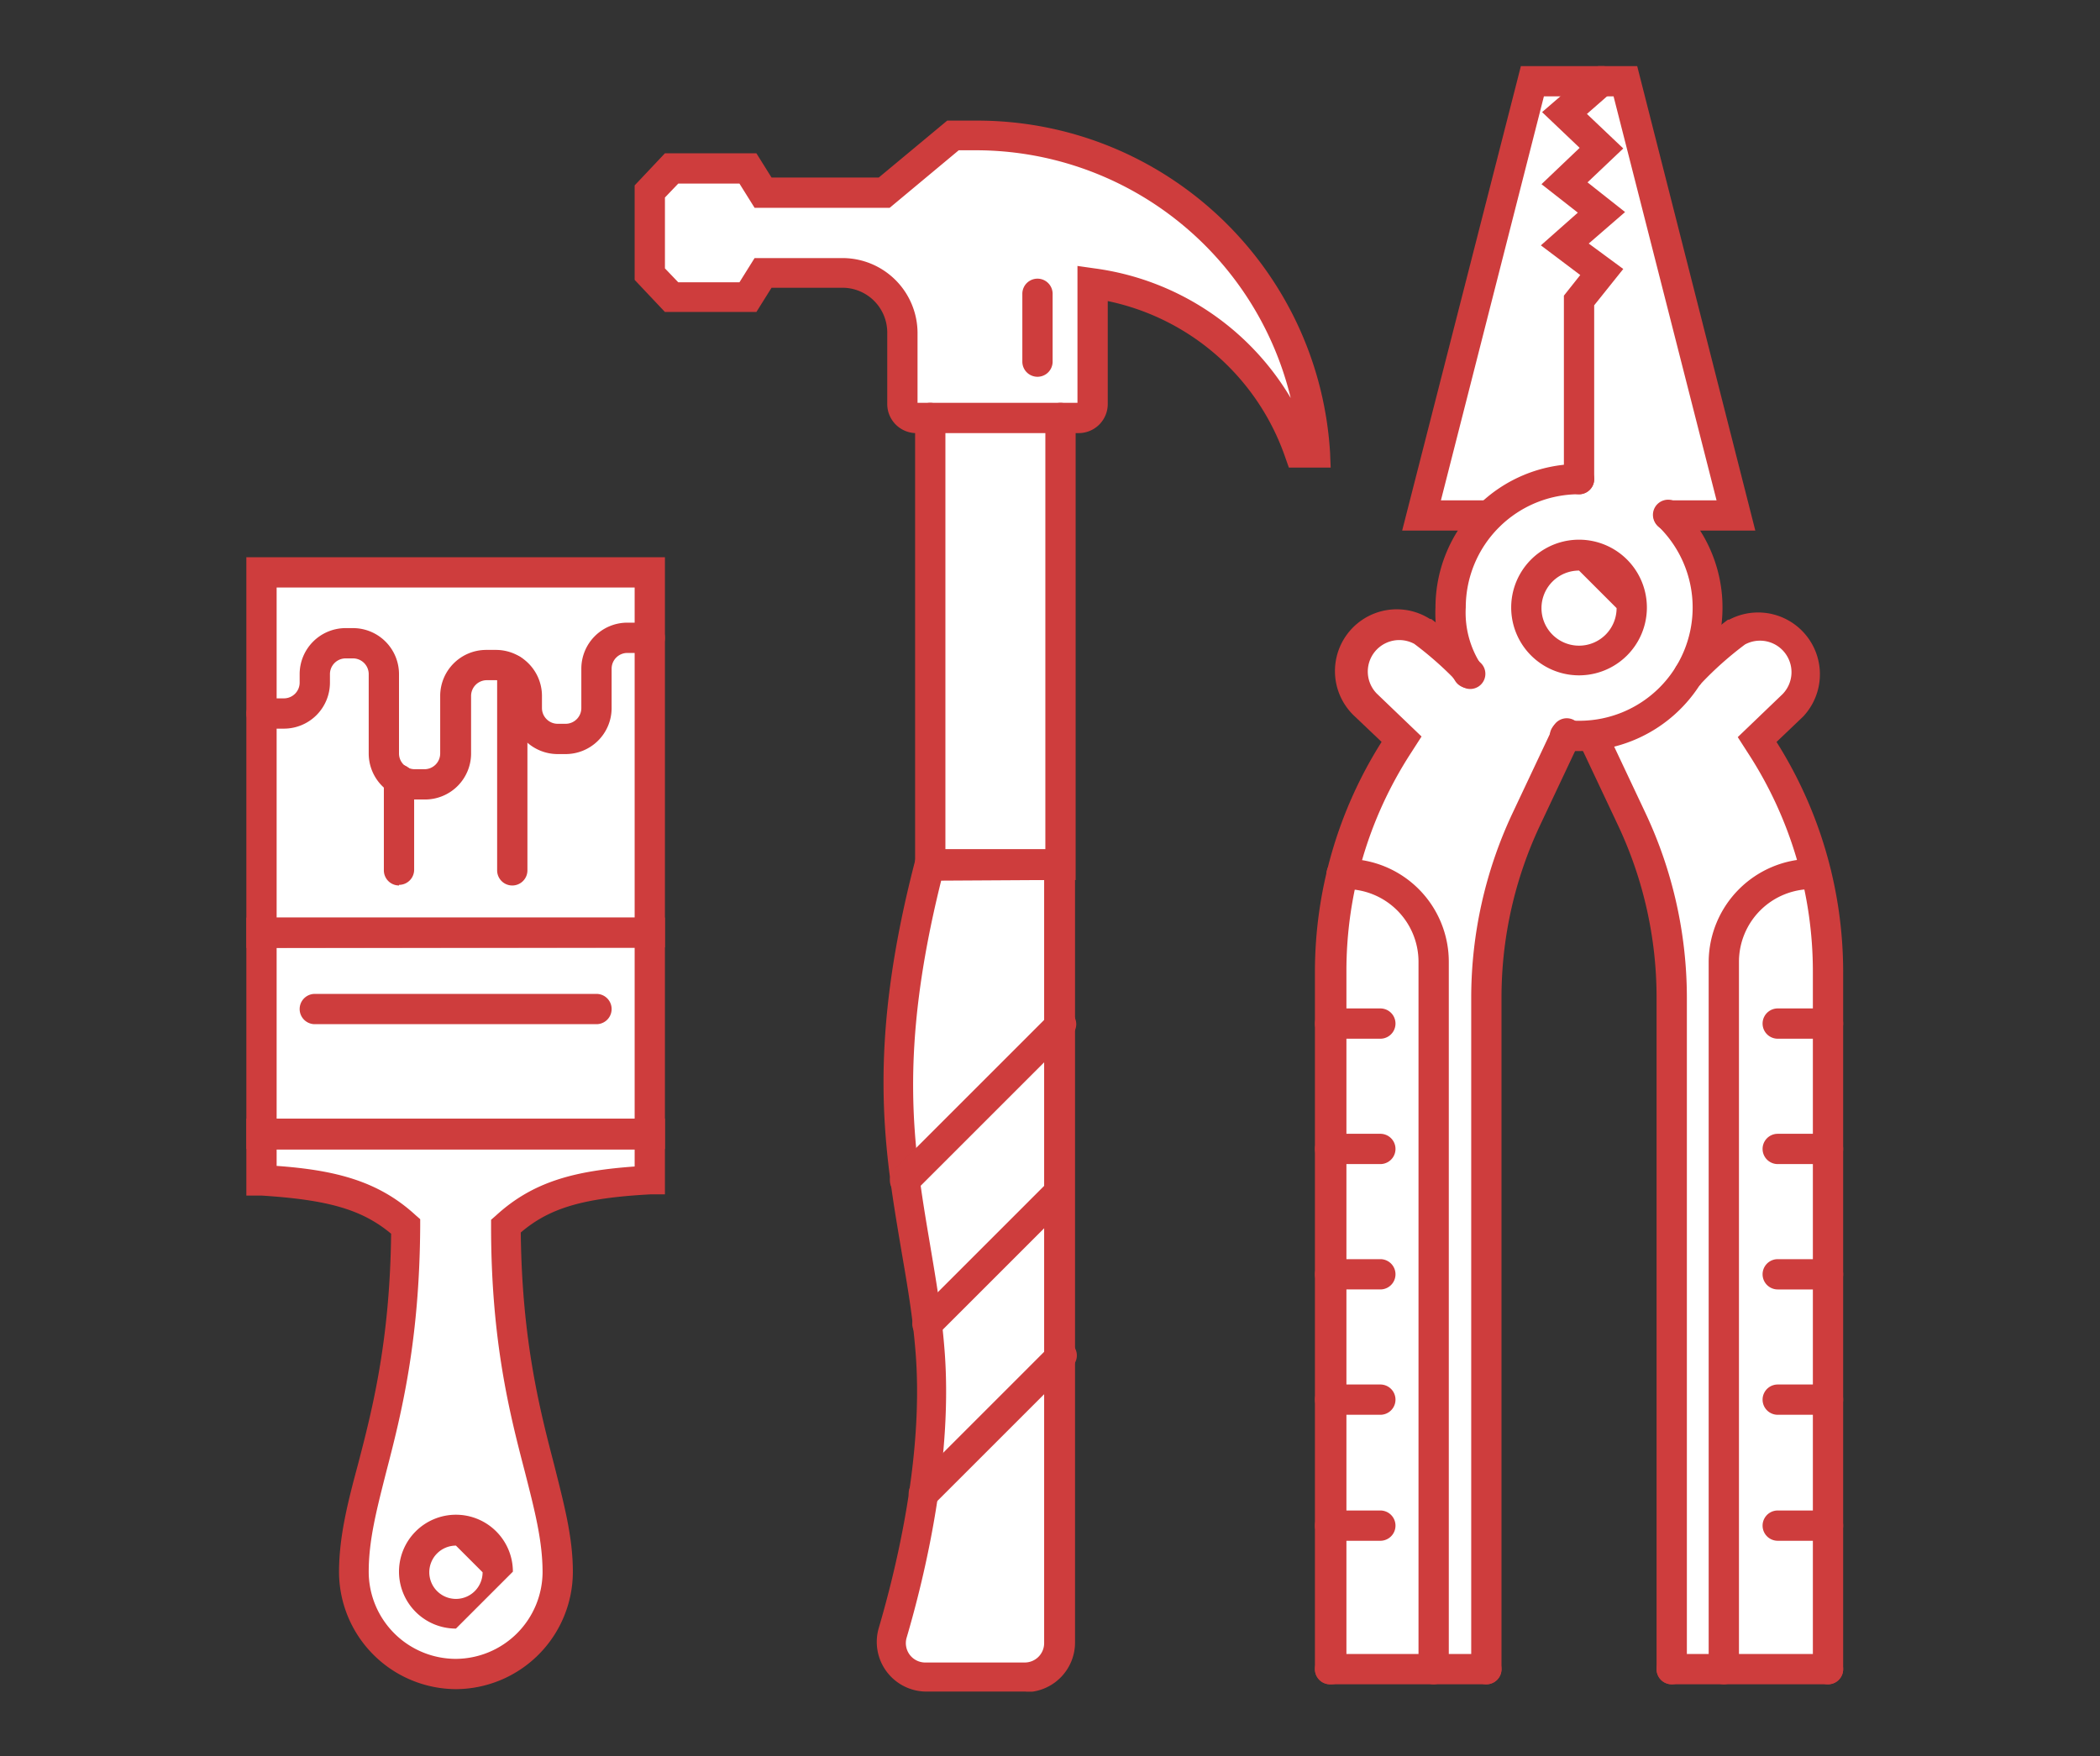 <?xml version="1.0" encoding="UTF-8" standalone="no"?>
<svg
   xmlns:dc="http://purl.org/dc/elements/1.1/"
   xmlns:cc="http://creativecommons.org/ns#"
   xmlns:rdf="http://www.w3.org/1999/02/22-rdf-syntax-ns#"
   xmlns:svg="http://www.w3.org/2000/svg"
   xmlns="http://www.w3.org/2000/svg"
   id="svg181"
   version="1.1"
   viewBox="0 0 104 87"
   height="87"
   width="104">
  <rect x="0" y="0" width="104" height="87" fill="#333333" stroke="none"/>
  <defs
     id="defs5">
    <clipPath
       id="yjcga">
      <path
         id="path2"
         d="M 0.86,81.159 V 0.633 h 79.08 v 80.526 z" />
    </clipPath>
  </defs>
  <g
     transform="translate(11.34,2.641)"
     id="g179">
    <g
       id="g177">
      <g
         id="g175">
        <g
           id="g9">
          <path
             style="fill:#ffffff"
             id="path7"
             d="m 54.56,79.653 -0.21,-35.85 1.41,-4.77 2.19,-5.37 -2.19,-2.22 v -1.65 l 0.99,-1.41 1.65,-0.21 2.82,2.1 -0.81,-4.38 1.71,-3.15 h -3.21 l 6.03,-21.45 h 4.2 l 5.58,21.48 -2.52,-0.03 0.42,1.35 0.66,3.45 -0.48,2.25 2.79,-1.62 1.83,0.21 0.96,2.43 -2.07,2.55 -0.57,0.72 2.19,3.81 1.41,7.11 v 35.04 h -7.77 v -34.71 l -0.87,-3.39 -0.99,-2.49 -2.1,-5.55 -1.29,-0.03 -3.81,8.07 -0.39,9.21 v 28.89 z" />
        </g>
        <g
           id="g13">
          <path
             style="fill:#ffffff"
             id="path11"
             d="m 20.78,11.043 v -4.35 l 1.44,-1.32 h 3.57 l 0.93,1.5 5.34,-0.09 3.96,-2.91 5.91,0.93 4.29,1.77 3.9,3.6 2.49,3.87 1.17,5.28 h -1.17 l -1.53,-3.3 -1.86,-1.95 -5.01,-2.16 h -1.26 v 5.4 l -1.53,0.96 -0.15,61.02 -1.23,0.75 H 33.2 l -0.45,-1.44 0.81,-2.07 0.78,-3.6 0.78,-7.56 -0.78,-5.64 -0.78,-7.32 0.12,-7.02 1.14,-4.92 -0.24,-7.44 -0.06,-11.76 v -2.7 l -0.96,-0.78 -0.36,-4.2 -0.45,-1.44 -1.68,-1.11 h -5.04 l -0.48,1.11 h -3.18 z" />
        </g>
        <g
           id="g17">
          <path
             style="fill:#ffffff"
             id="path15"
             d="m 1.61,25.893 19.17,-0.3 v 30.03 l -4.41,0.6 -2.34,2.19 v 5.28 l 2.1,10.23 -0.36,3.6 -2.19,2.13 -3.66,0.39 -2.55,-1.32 -1.29,-3.48 0.69,-4.02 1.32,-5.28 0.33,-4.35 v -3.03 l -1.14,-1.65 -3.78,-0.99 -1.89,-0.3 z" />
        </g>
        <g
           id="g173">
          <g
             id="g19" />
          <g
             id="g23"
             clip-path="url(#yjcga)">
            <path
               style="fill:#ce3d3d"
               id="path21"
               d="m 66.86,34.563 h -0.75 a 0.754,0.754 0 1 1 0.15,-1.5 h 0.6 a 5.61,5.61 0 0 0 3.96,-9.6 0.75,0.75 0 1 1 1.05,-1.05 7.11,7.11 0 0 1 -5.01,12.15" />
          </g>
          <g
             id="g27"
             clip-path="url(#yjcga)">
            <path
               style="fill:#ce3d3d"
               id="path25"
               d="m 61.37,31.442 a 0.75,0.75 0 0 1 -0.63,-0.33 6.21,6.21 0 0 1 -0.99,-3.66 7.11,7.11 0 0 1 7.11,-7.11 0.75,0.75 0 1 1 0,1.5 5.61,5.61 0 0 0 -5.61,5.61 4.71,4.71 0 0 0 0.75,2.82 0.75,0.75 0 0 1 -0.63,1.17" />
          </g>
          <g
             id="g31"
             clip-path="url(#yjcga)">
            <path
               style="fill:#ce3d3d"
               id="path29"
               d="M 75.59,23.643 H 71.3 a 0.75,0.75 0 1 1 0,-1.5 h 2.37 l -5.1,-20.01 h -3.45 l -5.1,20.01 h 2.37 a 0.75,0.75 0 1 1 0,1.5 H 58.1 l 5.88,-23.01 h 5.76 z" />
          </g>
          <g
             id="g35"
             clip-path="url(#yjcga)">
            <path
               style="fill:#ce3d3d"
               id="path33"
               d="m 66.86,21.843 a 0.75,0.75 0 0 1 -0.75,-0.75 v -9.09 l 0.81,-1.02 -1.95,-1.47 1.83,-1.62 -1.8,-1.41 1.89,-1.8 -1.86,-1.77 2.43,-2.1 a 0.755,0.755 0 1 1 0.99,1.14 l -1.2,1.05 1.8,1.71 -1.77,1.68 1.86,1.47 -1.8,1.56 1.71,1.26 -1.44,1.8 v 8.61 a 0.75,0.75 0 0 1 -0.75,0.75" />
          </g>
          <g
             id="g39"
             clip-path="url(#yjcga)">
            <path
               style="fill:#ce3d3d"
               id="path37"
               d="m 79.19,80.793 a 0.75,0.75 0 0 1 -0.75,-0.75 v -34.53 a 19.83,19.83 0 0 0 -3.18,-10.8 l -0.54,-0.84 2.22,-2.13 a 1.56,1.56 0 0 0 -1.86,-2.46 16.86,16.86 0 0 0 -2.16,1.92 0.75,0.75 0 1 1 -1.08,-1.02 18.422,18.422 0 0 1 2.4,-2.13 h 0.06 a 3.06,3.06 0 0 1 3.66,4.8 l -1.32,1.26 a 21.33,21.33 0 0 1 3.3,11.4 v 34.53 a 0.75,0.75 0 0 1 -0.75,0.75" />
          </g>
          <g
             id="g43"
             clip-path="url(#yjcga)">
            <path
               style="fill:#ce3d3d"
               id="path41"
               d="m 71.45,80.793 a 0.75,0.75 0 0 1 -0.75,-0.75 v -33.3 a 20.01,20.01 0 0 0 -1.89,-8.46 l -1.98,-4.2 a 0.75,0.75 0 0 1 1.35,-0.63 l 1.98,4.2 a 21.51,21.51 0 0 1 2.04,9.09 v 33.3 a 0.75,0.75 0 0 1 -0.75,0.75" />
          </g>
          <g
             id="g47"
             clip-path="url(#yjcga)">
            <path
               style="fill:#ce3d3d"
               id="path45"
               d="m 79.19,80.793 h -7.74 a 0.75,0.75 0 1 1 0,-1.5 h 7.74 a 0.75,0.75 0 1 1 0,1.5" />
          </g>
          <g
             id="g51"
             clip-path="url(#yjcga)">
            <path
               style="fill:#ce3d3d"
               id="path49"
               d="M 79.19,48.813 H 76.7 a 0.75,0.75 0 1 1 0,-1.5 h 2.49 a 0.75,0.75 0 1 1 0,1.5" />
          </g>
          <g
             id="g55"
             clip-path="url(#yjcga)">
            <path
               style="fill:#ce3d3d"
               id="path53"
               d="M 79.19,55.023 H 76.7 a 0.75,0.75 0 1 1 0,-1.5 h 2.49 a 0.75,0.75 0 0 1 0,1.5" />
          </g>
          <g
             id="g59"
             clip-path="url(#yjcga)">
            <path
               style="fill:#ce3d3d"
               id="path57"
               d="M 79.19,61.233 H 76.7 a 0.75,0.75 0 1 1 0,-1.5 h 2.49 a 0.75,0.75 0 0 1 0,1.5" />
          </g>
          <g
             id="g63"
             clip-path="url(#yjcga)">
            <path
               style="fill:#ce3d3d"
               id="path61"
               d="M 79.19,67.442 H 76.7 a 0.75,0.75 0 1 1 0,-1.5 h 2.49 a 0.75,0.75 0 0 1 0,1.5" />
          </g>
          <g
             id="g67"
             clip-path="url(#yjcga)">
            <path
               style="fill:#ce3d3d"
               id="path65"
               d="M 79.19,73.683 H 76.7 a 0.75,0.75 0 1 1 0,-1.5 h 2.49 a 0.75,0.75 0 1 1 0,1.5" />
          </g>
          <g
             id="g71"
             clip-path="url(#yjcga)">
            <path
               style="fill:#ce3d3d"
               id="path69"
               d="m 74.03,80.793 a 0.75,0.75 0 0 1 -0.75,-0.75 v -35.04 a 5.13,5.13 0 0 1 5.1,-5.1 h 0.21 a 0.75,0.75 0 1 1 0,1.5 h -0.21 a 3.6,3.6 0 0 0 -3.6,3.6 v 35.04 a 0.75,0.75 0 0 1 -0.75,0.75" />
          </g>
          <g
             id="g75"
             clip-path="url(#yjcga)">
            <path
               style="fill:#ce3d3d"
               id="path73"
               d="m 54.53,80.793 a 0.75,0.75 0 0 1 -0.75,-0.75 v -34.53 c 0,-4.04 1.145,-7.992 3.302,-11.403 L 55.76,32.853 a 3.06,3.06 0 0 1 3.72,-4.83 h 0.06 a 18.54,18.54 0 0 1 2.4,2.13 0.75,0.75 0 1 1 -1.08,1.02 17.01,17.01 0 0 0 -2.16,-1.92 1.56,1.56 0 0 0 -1.86,2.46 l 2.22,2.13 -0.54,0.84 a 19.83,19.83 0 0 0 -3.18,10.8 v 34.56 a 0.75,0.75 0 0 1 -0.75,0.75" />
          </g>
          <g
             id="g79"
             clip-path="url(#yjcga)">
            <path
               style="fill:#ce3d3d"
               id="path77"
               d="m 62.27,80.793 a 0.75,0.75 0 0 1 -0.75,-0.75 v -33.3 a 21.51,21.51 0 0 1 2.04,-9.09 l 1.98,-4.2 a 0.75,0.75 0 1 1 1.35,0.63 l -1.98,4.2 a 20.01,20.01 0 0 0 -1.89,8.46 v 33.3 a 0.75,0.75 0 0 1 -0.75,0.75" />
          </g>
          <g
             id="g83"
             clip-path="url(#yjcga)">
            <path
               style="fill:#ce3d3d"
               id="path81"
               d="m 62.27,80.793 h -7.74 a 0.75,0.75 0 1 1 0,-1.5 h 7.74 a 0.75,0.75 0 1 1 0,1.5" />
          </g>
          <g
             id="g87"
             clip-path="url(#yjcga)">
            <path
               style="fill:#ce3d3d"
               id="path85"
               d="m 57.02,48.813 h -2.49 a 0.75,0.75 0 1 1 0,-1.5 h 2.49 a 0.75,0.75 0 1 1 0,1.5" />
          </g>
          <g
             id="g91"
             clip-path="url(#yjcga)">
            <path
               style="fill:#ce3d3d"
               id="path89"
               d="m 57.02,55.023 h -2.49 a 0.75,0.75 0 1 1 0,-1.5 h 2.49 a 0.75,0.75 0 0 1 0,1.5" />
          </g>
          <g
             id="g95"
             clip-path="url(#yjcga)">
            <path
               style="fill:#ce3d3d"
               id="path93"
               d="m 57.02,61.233 h -2.49 a 0.75,0.75 0 1 1 0,-1.5 h 2.49 a 0.75,0.75 0 0 1 0,1.5" />
          </g>
          <g
             id="g99"
             clip-path="url(#yjcga)">
            <path
               style="fill:#ce3d3d"
               id="path97"
               d="m 57.02,67.442 h -2.49 a 0.75,0.75 0 1 1 0,-1.5 h 2.49 a 0.75,0.75 0 0 1 0,1.5" />
          </g>
          <g
             id="g103"
             clip-path="url(#yjcga)">
            <path
               style="fill:#ce3d3d"
               id="path101"
               d="m 57.02,73.683 h -2.49 a 0.75,0.75 0 1 1 0,-1.5 h 2.49 a 0.75,0.75 0 1 1 0,1.5" />
          </g>
          <g
             id="g107"
             clip-path="url(#yjcga)">
            <path
               style="fill:#ce3d3d"
               id="path105"
               d="m 59.66,80.793 a 0.75,0.75 0 0 1 -0.75,-0.75 v -35.04 a 3.6,3.6 0 0 0 -3.6,-3.6 H 55.1 a 0.75,0.75 0 1 1 0,-1.5 h 0.21 a 5.1,5.1 0 0 1 5.1,5.1 v 35.04 a 0.75,0.75 0 0 1 -0.75,0.75" />
          </g>
          <g
             id="g111"
             clip-path="url(#yjcga)">
            <path
               style="fill:#ce3d3d"
               id="path109"
               d="m 68.72,27.483 a 1.86,1.86 0 1 1 -1.86,-1.86 z m -1.86,3.33 a 3.36,3.36 0 1 0 0,-6.72 3.36,3.36 0 0 0 0,6.72 z" />
          </g>
          <g
             id="g115"
             clip-path="url(#yjcga)">
            <path
               style="fill:#ce3d3d"
               id="path113"
               d="m 41.93,40.953 h -7.95 v -22.89 a 0.75,0.75 0 1 1 1.5,0 v 21.39 h 4.95 v -21.39 a 0.75,0.75 0 1 1 1.5,0 z" />
          </g>
          <g
             id="g119"
             clip-path="url(#yjcga)">
            <path
               style="fill:#ce3d3d"
               id="path117"
               d="m 40.37,40.953 v 37.8 c 0,0.53 -0.43,0.96 -0.96,0.96 h -4.95 a 0.96,0.96 0 0 1 -0.9,-1.23 c 0.9,-3.06 2.34,-9 1.86,-14.46 -0.15,-1.83 -0.45,-3.51 -0.72,-5.13 -0.81,-4.8 -1.56,-9.33 0.57,-17.91 z m -0.93,40.23 a 2.46,2.46 0 0 0 2.46,-2.46 v -39.3 h -7.77 l -0.15,0.57 c -2.4,9.24 -1.53,14.25 -0.72,19.08 0.27,1.59 0.57,3.24 0.72,5.01 0.48,5.22 -0.93,10.95 -1.8,13.92 a 2.46,2.46 0 0 0 2.34,3.15 h 4.95 z" />
          </g>
          <g
             id="g123"
             clip-path="url(#yjcga)">
            <path
               style="fill:#ce3d3d"
               id="path121"
               d="m 34.1,13.833 a 3.72,3.72 0 0 0 -3.72,-3.69 h -4.35 l -0.75,1.2 h -3.03 l -0.66,-0.69 v -3.51 l 0.66,-0.69 h 3.03 l 0.75,1.2 h 6.69 l 3.42,-2.85 h 0.87 a 16.05,16.05 0 0 1 15.57,12.27 13.35,13.35 0 0 0 -9.72,-6.42 l -0.84,-0.12 v 6.78 H 34.1 Z m 20.43,5.943 C 53.962,10.536 46.302,3.333 37.04,3.333 h -1.47 l -3.39,2.82 h -5.31 l -0.75,-1.2 h -4.53 l -1.5,1.59 v 4.68 l 1.5,1.59 h 4.53 l 0.75,-1.2 h 3.51 a 2.22,2.22 0 0 1 2.22,2.22 v 3.54 c 0,0.795 0.645,1.44 1.44,1.44 h 8.04 a 1.44,1.44 0 0 0 1.44,-1.44 v -5.1 a 11.85,11.85 0 0 1 8.79,7.74 l 0.18,0.51 h 2.07 z" />
          </g>
          <g
             id="g127"
             clip-path="url(#yjcga)">
            <path
               style="fill:#ce3d3d"
               id="path125"
               d="m 40.04,16.023 a 0.75,0.75 0 0 1 -0.75,-0.75 v -3.36 a 0.75,0.75 0 1 1 1.5,0 v 3.36 a 0.75,0.75 0 0 1 -0.75,0.75" />
          </g>
          <g
             id="g131"
             clip-path="url(#yjcga)">
            <path
               style="fill:#ce3d3d"
               id="path129"
               d="m 33.5,56.583 a 0.75,0.75 0 0 1 -0.54,-1.29 l 7.65,-7.65 a 0.75,0.75 0 1 1 1.05,1.05 l -7.65,7.65 a 0.75,0.75 0 0 1 -0.54,0.21" />
          </g>
          <g
             id="g135"
             clip-path="url(#yjcga)">
            <path
               style="fill:#ce3d3d"
               id="path133"
               d="m 34.61,63.693 a 0.75,0.75 0 0 1 -0.54,-1.29 l 6.57,-6.57 a 0.75,0.75 0 0 1 1.05,1.05 l -6.57,6.57 a 0.75,0.75 0 0 1 -0.54,0.21" />
          </g>
          <g
             id="g139"
             clip-path="url(#yjcga)">
            <path
               style="fill:#ce3d3d"
               id="path137"
               d="m 34.43,72.093 a 0.75,0.75 0 0 1 -0.54,-1.29 l 6.75,-6.75 a 0.75,0.75 0 1 1 1.05,1.05 l -6.75,6.75 a 0.75,0.75 0 0 1 -0.54,0.21" />
          </g>
          <g
             id="g143"
             clip-path="url(#yjcga)">
            <path
               style="fill:#ce3d3d"
               id="path141"
               d="m 12.56,75.243 a 1.32,1.32 0 1 1 -1.32,-1.32 z m 1.5,-0.03 a 2.82,2.82 0 1 0 -2.82,2.82 z" />
          </g>
          <g
             id="g147"
             clip-path="url(#yjcga)">
            <path
               style="fill:#ce3d3d"
               id="path145"
               d="m 2.36,54.303 h 17.73 v 0.84 c -2.91,0.21 -5.01,0.72 -6.87,2.43 l -0.24,0.21 v 0.33 c 0,5.7 0.93,9.3 1.68,12.18 0.48,1.89 0.87,3.39 0.87,4.95 a 4.32,4.32 0 0 1 -4.29,4.29 4.32,4.32 0 0 1 -4.32,-4.32 c 0,-1.56 0.39,-3.06 0.87,-4.95 0.75,-2.88 1.65,-6.48 1.68,-12.18 v -0.33 L 9.23,57.543 C 7.4,55.863 5.27,55.323 2.36,55.113 Z m 8.88,26.73 z m 0,0 a 5.82,5.82 0 0 0 5.79,-5.82 c 0,-1.74 -0.45,-3.39 -0.93,-5.31 -0.72,-2.76 -1.59,-6.18 -1.65,-11.49 1.44,-1.23 3.12,-1.71 6.42,-1.89 h 0.72 v -3.75 H 0.86 v 3.81 h 0.75 c 3.3,0.21 4.98,0.69 6.42,1.89 -0.06,5.31 -0.93,8.7 -1.65,11.46 -0.51,1.89 -0.93,3.57 -0.93,5.31 a 5.82,5.82 0 0 0 5.79,5.79 z" />
          </g>
          <g
             id="g151"
             clip-path="url(#yjcga)">
            <path
               style="fill:#ce3d3d"
               id="path149"
               d="m 2.36,44.313 h 17.73 v 8.46 H 2.36 Z m 19.23,-1.5 H 0.86 v 11.46 h 20.73 z" />
          </g>
          <g
             id="g155"
             clip-path="url(#yjcga)">
            <path
               style="fill:#ce3d3d"
               id="path153"
               d="M 18.2,48.093 H 4.25 a 0.75,0.75 0 0 1 0,-1.5 H 18.2 a 0.75,0.75 0 1 1 0,1.5" />
          </g>
          <g
             id="g159"
             clip-path="url(#yjcga)">
            <path
               style="fill:#ce3d3d"
               id="path157"
               d="m 20.09,26.463 v 16.35 H 2.36 v -16.35 z m 1.5,17.82 V 24.963 H 0.86 v 19.35 z" />
          </g>
          <g
             id="g163"
             clip-path="url(#yjcga)">
            <path
               style="fill:#ce3d3d"
               id="path161"
               d="M 9.68,36.963 H 9.2 a 2.28,2.28 0 0 1 -2.28,-2.28 v -3.93 A 0.78,0.78 0 0 0 6.14,29.973 H 5.78 A 0.78,0.78 0 0 0 5,30.753 v 0.42 a 2.28,2.28 0 0 1 -2.28,2.28 H 1.61 a 0.75,0.75 0 1 1 0,-1.5 h 1.11 c 0.431,0 0.78,-0.35 0.78,-0.78 v -0.42 a 2.28,2.28 0 0 1 2.28,-2.28 h 0.36 a 2.28,2.28 0 0 1 2.28,2.28 v 3.93 c 0,0.43 0.35,0.78 0.78,0.78 h 0.48 c 0.431,0 0.78,-0.35 0.78,-0.78 v -2.85 a 2.28,2.28 0 0 1 2.28,-2.28 h 0.48 a 2.28,2.28 0 0 1 2.28,2.28 v 0.6 c 0,0.43 0.35,0.78 0.78,0.78 h 0.39 c 0.431,0 0.78,-0.35 0.78,-0.78 v -1.95 a 2.28,2.28 0 0 1 2.28,-2.28 h 1.11 a 0.75,0.75 0 1 1 0,1.5 h -1.11 a 0.78,0.78 0 0 0 -0.78,0.78 v 1.95 a 2.28,2.28 0 0 1 -2.28,2.28 H 16.28 A 2.28,2.28 0 0 1 14,32.433 v -0.6 a 0.78,0.78 0 0 0 -0.78,-0.78 h -0.45 a 0.78,0.78 0 0 0 -0.78,0.78 v 2.85 a 2.28,2.28 0 0 1 -2.28,2.28" />
          </g>
          <g
             id="g167"
             clip-path="url(#yjcga)">
            <path
               style="fill:#ce3d3d"
               id="path165"
               d="m 8.42,41.222 a 0.75,0.75 0 0 1 -0.75,-0.75 v -4.5 a 0.75,0.75 0 1 1 1.5,0 v 4.47 a 0.75,0.75 0 0 1 -0.75,0.75" />
          </g>
          <g
             id="g171"
             clip-path="url(#yjcga)">
            <path
               style="fill:#ce3d3d"
               id="path169"
               d="m 14.03,41.223 a 0.75,0.75 0 0 1 -0.75,-0.75 v -9.93 a 0.75,0.75 0 1 1 1.5,0 v 9.93 a 0.75,0.75 0 0 1 -0.75,0.75" />
          </g>
        </g>
      </g>
    </g>
  </g>
</svg>
